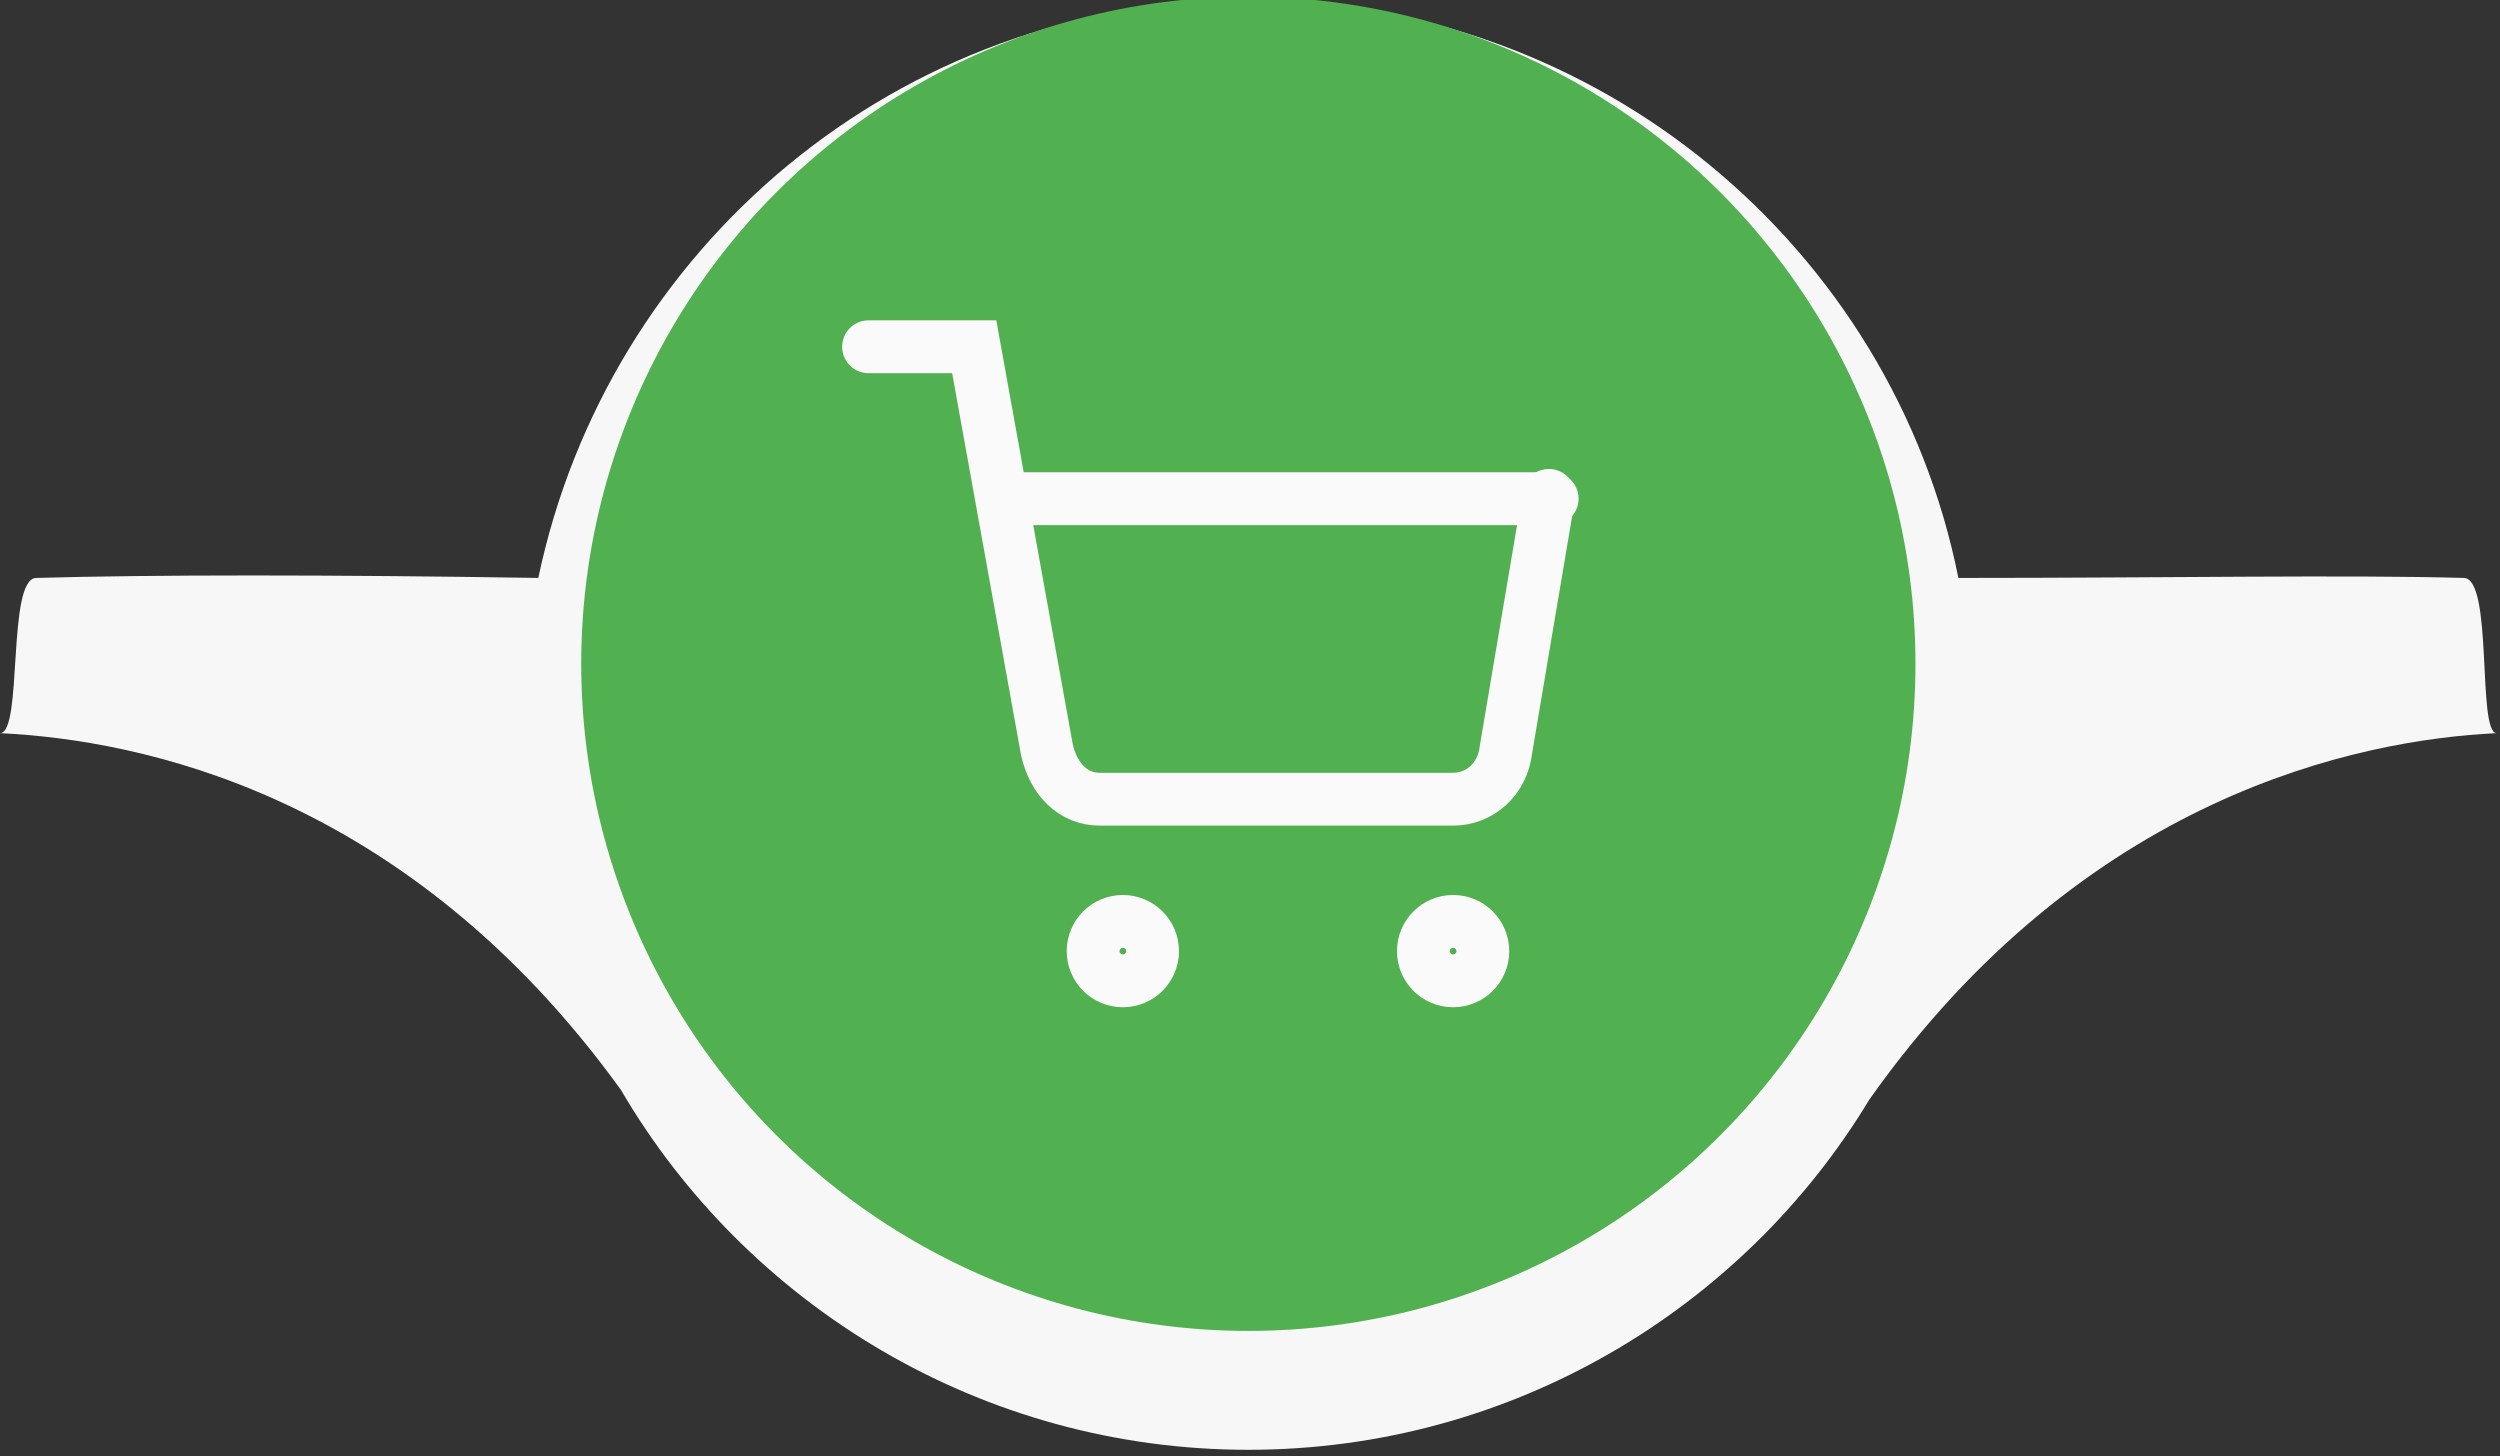 <?xml version="1.0" encoding="utf-8"?>
<!-- Generator: Adobe Illustrator 22.1.0, SVG Export Plug-In . SVG Version: 6.00 Build 0)  -->
<svg version="1.1" id="Layer_1" xmlns="http://www.w3.org/2000/svg" xmlns:xlink="http://www.w3.org/1999/xlink" x="0px" y="0px"
	 viewBox="0 0 75.7 44.1" style="enable-background:new 0 0 75.7 44.1;" xml:space="preserve">
<rect x="0" y="0" width="75.7" height="44.1" fill="#333333" stroke="none"/>
<style type="text/css">
	.st0{fill:none;}
	.st1{fill:#F7F7F7;}
	.st2{fill:#51B050;}
	.st3{fill:none;stroke:#FAFAFA;stroke-width:1.6;stroke-linecap:round;stroke-miterlimit:10;}
</style>
<rect x="38.3" y="-5.1" class="st0" width="34.8" height="50.5"/>
<g>
	<path class="st1" d="M0,22.2"/>
	<path class="st1" d="M74.6,17.5c-3.5-0.1-9,0-15.3,0C57.3,7.5,48.4,0,37.8,0C27.2,0,18.4,7.5,16.3,17.5c-6.3-0.1-11.7-0.1-15.2,0
		c-0.9,0-0.4,4.7-1.1,4.7C4.2,22.4,12.3,24,18.8,33c3.8,6.5,10.9,10.9,19,10.9c8,0,15-4.3,18.8-10.6c0,0,0,0,0,0
		c6.5-9.2,14.8-10.9,19-11.1C75,22.2,75.5,17.5,74.6,17.5z"/>
	<path class="st1" d="M75.7,22.2"/>
</g>
<g>
	<circle class="st2" cx="37.8" cy="20.1" r="20.2"/>
	<g>
		<circle class="st3" cx="34" cy="28.8" r="0.9"/>
		<circle class="st3" cx="44" cy="28.8" r="0.9"/>
		<path class="st3" d="M26.3,10.5h3.2l2.2,12.2c0.2,0.9,0.8,1.5,1.6,1.5h10.7c0.8,0,1.5-0.6,1.6-1.5l1.3-7.7"/>
		<line class="st3" x1="30.7" y1="15.1" x2="47" y2="15.1"/>
	</g>
</g>
</svg>
